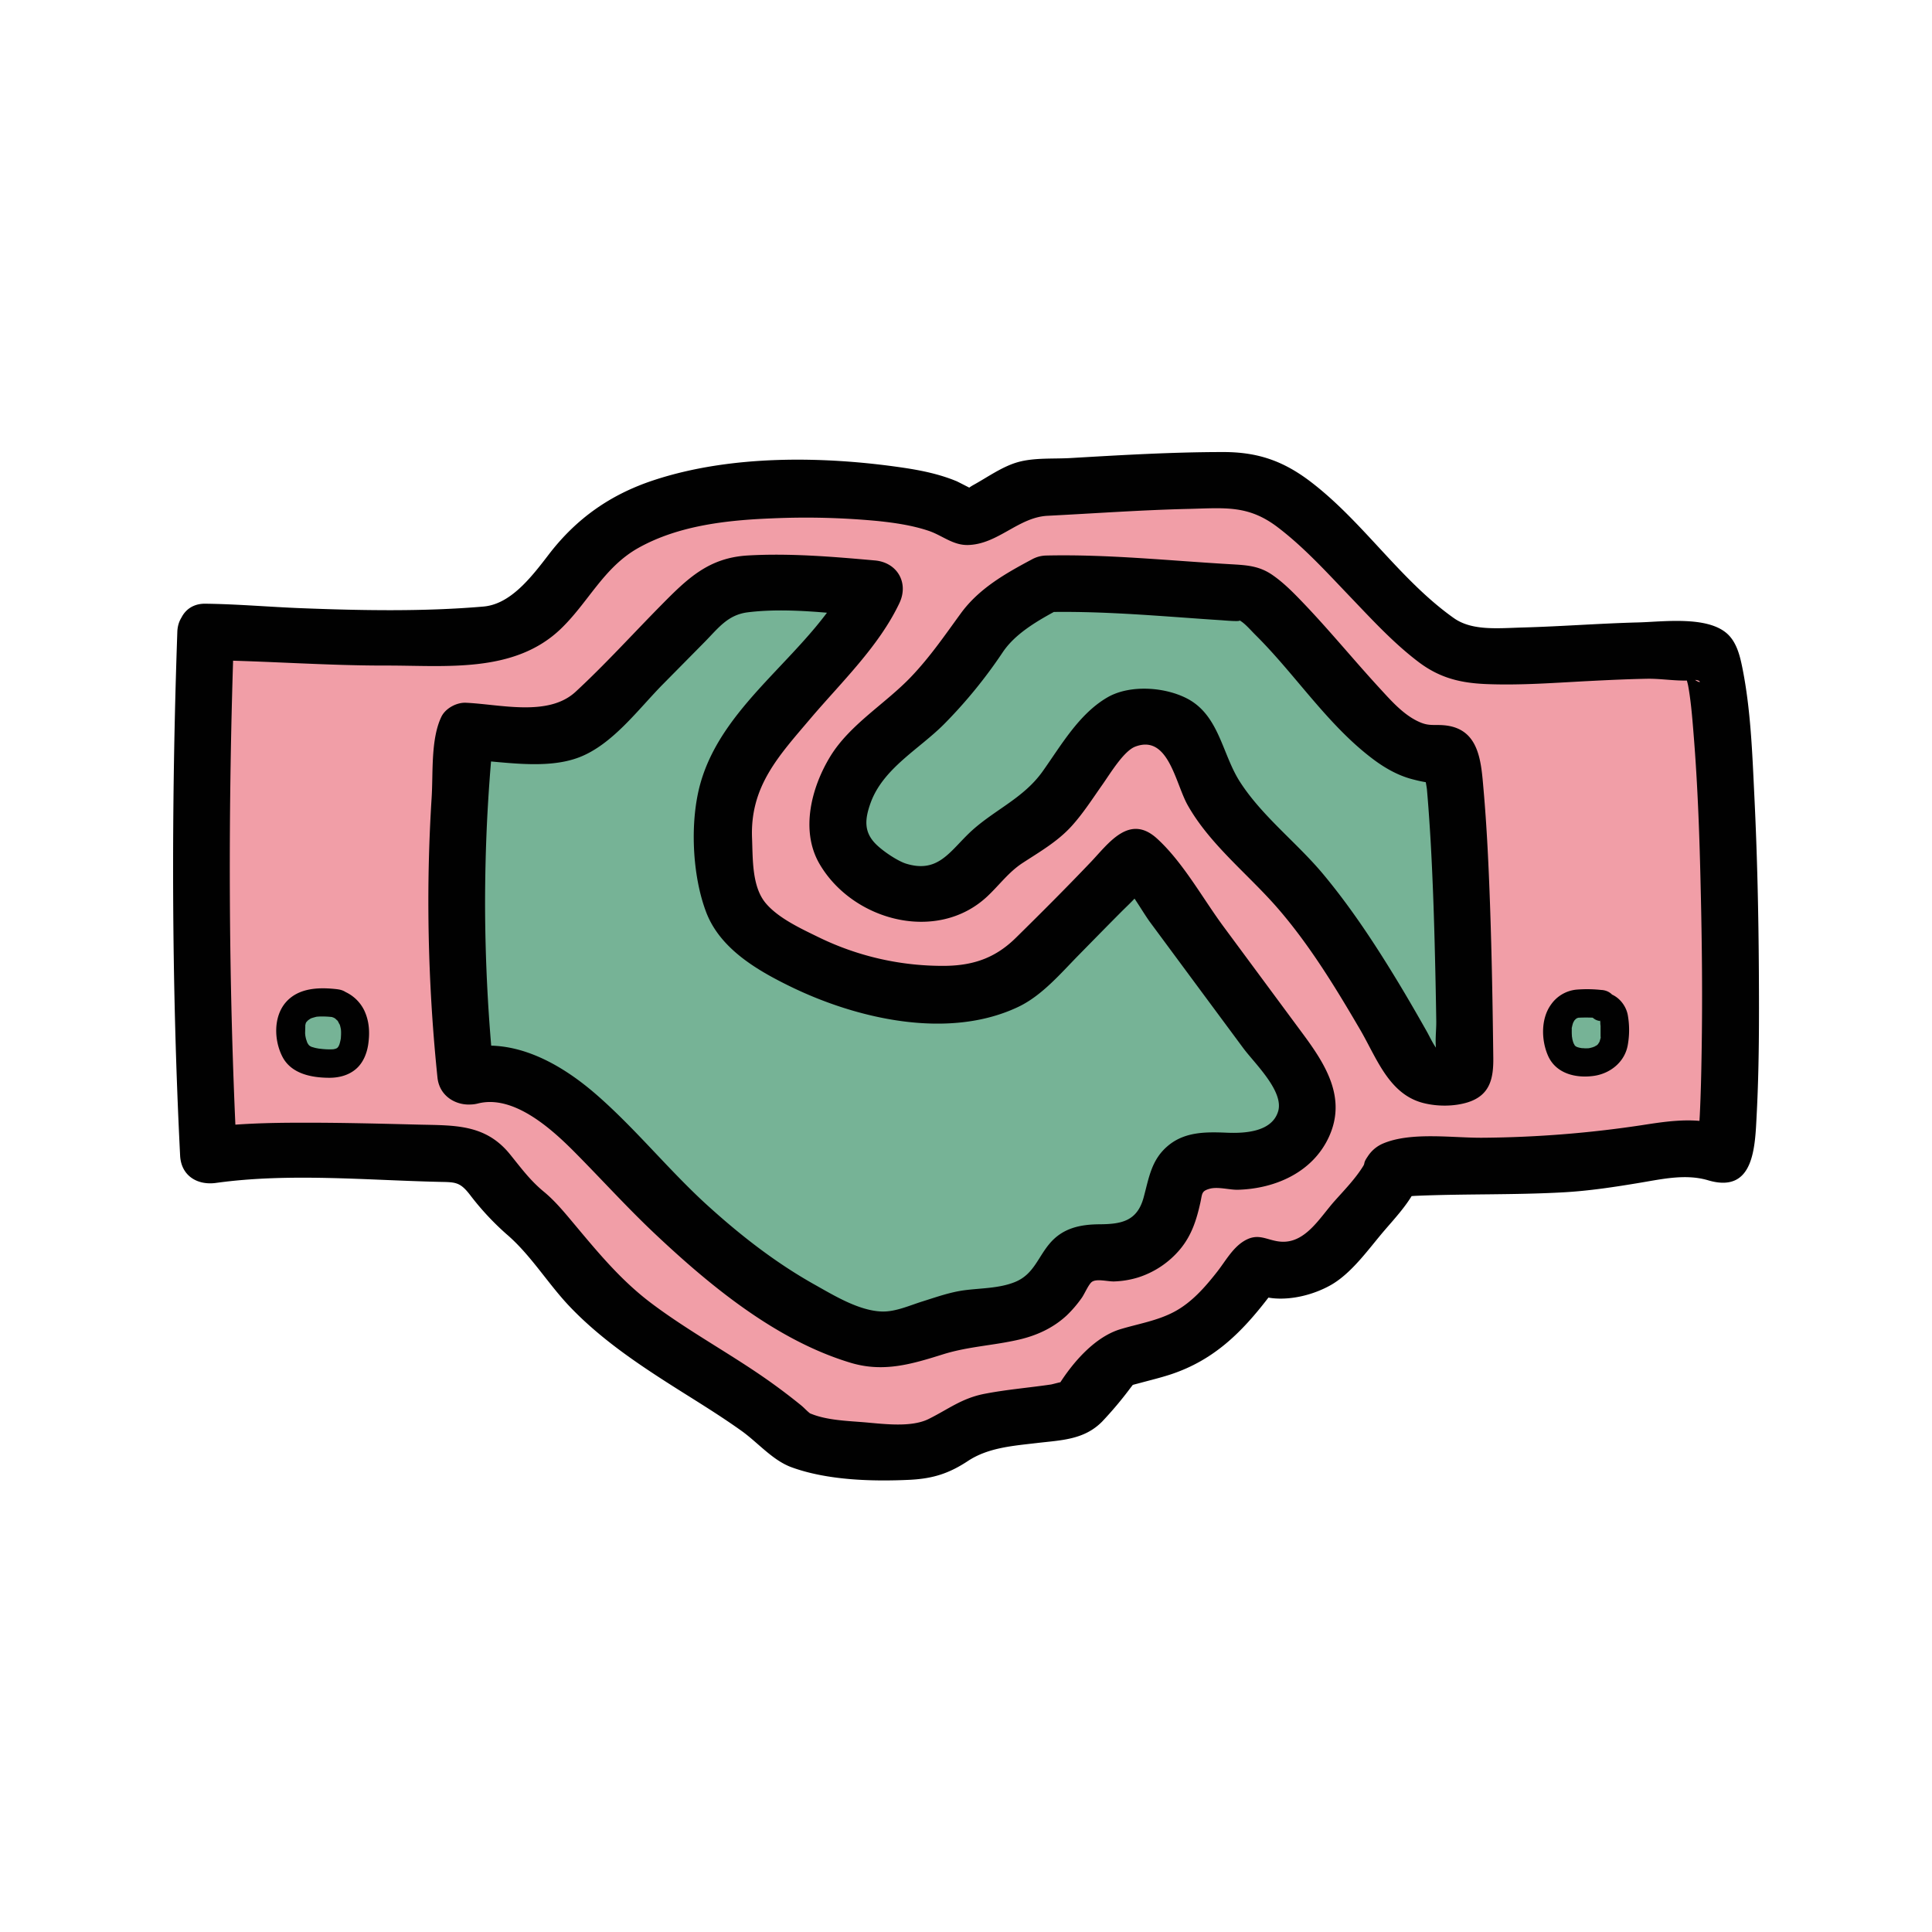 <svg id="Layer_1" data-name="Layer 1" xmlns="http://www.w3.org/2000/svg" viewBox="0 0 1080 1080"><defs><style>.cls-1{fill:#f19ea7;}.cls-2{fill:#010101;}.cls-3{fill:#76b396;}</style></defs><g id="Committment"><path class="cls-1" d="M115,353.15c40.24.43,31.74,2.48,72,2.91,12.17.13,82.52.84,94.09-2.91,30-9.73,33.69-37.37,59.48-55.43C369,277.8,409.24,274,444,273.57c23.39-.27,74.65.69,93.54,14.5,6.75,4.93,30-14.9,38.37-15.2,27.13-1,73-5.15,118-4.42,37.41.6,94.85,91.27,123.36,96.69,27.76,5.29,105.45-5.76,136.56,0,15.05,2.79,16.87,285,9,280.76-18.75-10.16-50.8,2.26-83.69,4.28-49.76,3-100.33.49-100.85,4.32-1.1,8.06-32.09,39.63-37,46.14-3.73,5-26.56,14-35.71,6.34-3.61-3-14.23,21.21-35,36.17-16.5,11.9-44,14.47-46.84,17.82-19.55,22.69-19.83,24.91-24.78,26.81-6.23,2.38-28,2.5-54,8.71-8.79,2.1-17.72,13-27.18,14-33.54,3.59-69.86-4-72.58-6.47-38.57-34.61-83.71-49.87-118.54-88.25-6.67-7.35-26.88-34.19-35.26-39.52-14.78-9.4-18.32-31.08-35.85-31.35-32-.49-107.31-3.75-139,1-4.16-81.13-4.46-211.57-1.56-292.75"/><path class="cls-2" d="M115,369c33.75.44,67.33,3.12,101.13,3.05C249.15,372,287,376.43,313,352c15.87-15,24.31-34.86,44.09-45.84,22.46-12.48,49.42-15.41,74.68-16.4a426.08,426.08,0,0,1,58.92,1.49c9.54,1,19.33,2.42,28.45,5.49,7.65,2.58,13.61,8.17,22.09,7.92,16.68-.48,28.08-15.51,44.37-16.33,26.13-1.32,52.21-3.22,78.37-3.84,20.75-.48,33.68-2.35,50.24,10.22,14.7,11.16,27.38,25.15,40.11,38.44,12.33,12.87,24.49,26.2,38.78,37,11.69,8.79,23.16,11.65,37.68,12.25,19.59.81,39.29-.79,58.84-1.77,10.39-.53,20.79-1,31.19-1.2,8.46-.14,18.1,1.73,26.41.72,4-.49,5.12,4.47-3.8-3.27.8.7,2.93,2.16-1.68-2.21,2,1.91-.47-2.84-.33-.93.24,3.14,1.76,6.65,2.32,9.8,1.39,7.65,2.17,16.24,3,26.83,2.37,29.06,3.36,58.25,4,87.39.71,30.21,1,60.43.49,90.64-.18,11.52-.44,23-1,34.55-.2,3.78-.47,7.56-.75,11.34-.12,1.53-.29,3.06-.47,4.58.7-5.78.37.39-.2.51-.07,0-.2.94-.25,1-2.5,1.56,17.85-2.43,1.2-2.79l18.08-6.63-3.79-1.6a36.6,36.6,0,0,0-8.1-2c-12.77-2.32-25.68-.32-38.35,1.65A624.41,624.41,0,0,1,829.39,636c-16.88.23-40.51-3.55-56.48,3.33a19,19,0,0,0-8.38,7.2c-2.55,3.69-1.38,3.5-2.43,5.21-4.41,7.17-10.52,13.42-16.09,19.67-8.32,9.35-16.29,23.7-30,22.69-7.83-.58-12.44-5.36-20.68-.31-6.4,3.92-10.39,11.34-14.89,17.08-6.75,8.61-14.29,17.27-24.08,22.45-9.4,5-19.93,6.66-30,9.7-14.23,4.28-26.45,18.34-34.33,30.82-1.17,1.86,1.24-2,2.71-1.32-.82-.38-6,1.23-7.28,1.43-12.39,1.82-24.86,2.82-37.18,5.22-12.69,2.48-20.09,8.57-31.21,14.08-10.15,5-26.12,2.58-37.23,1.71-8.86-.69-19.43-1.15-27.83-4.41-3.7-1.44-.84-.16-.23.21-2.09-1.29-4-3.59-6-5.21q-8.44-6.85-17.32-13.17c-21.59-15.36-45.12-27.88-66.3-43.82-17-12.78-29.8-28.34-43.29-44.45-5.28-6.29-10.58-12.79-16.93-18-7.65-6.32-12.63-13.17-18.87-20.88-13.84-17.07-31.23-16.06-51.34-16.57-21.51-.54-43-1.1-64.53-1.06-19,0-38,.46-56.87,3.08l20.07,15.29c-4.88-97.35-5-195.35-1.56-292.75.72-20.42-31-20.39-31.71,0-3.4,97.4-3.33,195.4,1.56,292.75.57,11.31,9.63,16.74,20.07,15.29,40.79-5.66,83.77-1.53,124.78-.59,8.85.2,11.5-.1,17.09,7.13a152.08,152.08,0,0,0,20.39,22c13.67,11.63,23.17,27.7,35.51,40.64,18.4,19.3,41,34,63.4,48.11,11,6.9,22,13.76,32.52,21.27,9.15,6.51,17.41,16.52,28.06,20.4,20,7.29,45.1,8,66.06,7,12.86-.66,21.82-3.46,32.53-10.53,11.28-7.44,25-8.44,38.27-10,13.76-1.64,26.55-1.71,36.72-12a208.72,208.72,0,0,0,15.76-18.73c5.9-7.66,2.29-2.13-.29-1.27,1.88-.63,3.81-1.08,5.72-1.6,5.85-1.58,11.74-3,17.49-4.9,23.86-8,39.29-23.28,54.3-42.84,1-1.34,4.11-4.07,4.46-5.58-1.16,5-22.68.11-8.78,4.54a35,35,0,0,0,8.25,1.53c10.2.66,21.42-2.27,30.36-7.16,12.33-6.75,21.93-20.89,31-31.37,5.48-6.35,11.45-12.88,15.64-20.18,9-15.68-4.59,3-5.81,1.85.14.14,4.89-.4,7.5-.51,27.42-1.17,54.87-.42,82.28-1.95,14.5-.81,28.76-3,43.06-5.39,12.44-2.09,25.44-5,37.77-1.35,25.87,7.7,26.26-18.67,27.2-36.72,1.39-26.53,1.37-53.15,1.22-79.7-.19-32.51-.9-65-2.48-97.51-1.18-24.2-2-49.19-6.84-73-1.32-6.47-3.15-13.72-8.16-18.39-11.09-10.35-36-6.88-49.88-6.52-21.47.55-42.89,2.23-64.36,2.83-14.15.39-28.58,2-38.83-5.27-30-21.25-50.79-54-80.25-76.38-15.25-11.56-29.43-16.4-48.52-16.42-28.5,0-57,1.69-85.39,3.35-9.38.55-20.11-.28-29.22,2.21-8.86,2.43-17,8.35-25,12.77-8.49,4.71,1.14,3.61,1.23,3.54s-10.19-5.32-10.69-5.53c-9.47-3.93-19.38-6-29.49-7.52-44.74-6.64-96.66-7.36-139.9,6.92-24.27,8-43.34,21.46-58.81,41.7-10.2,13.35-21.54,27.65-36.41,28.93-33.6,2.89-68.25,2.22-101.95.91-17.79-.7-35.45-2.27-53.27-2.5C94.56,337,94.55,368.73,115,369Z"/><path class="cls-3" d="M585,326.31c36.27-1.05,75.69,3.6,111.92,5.34,10.89.53,55.75,58.49,73,74.27,31.39,28.7,40.35,4.06,42.49,24,4.11,38.28,5.87,96.16,6.64,168.74,0,3.94-23.56,6.23-29.26-3.64-10.41-18-29.27-53.4-56.08-88.53-15.59-20.44-38.29-39.9-52-58.14-9.65-12.81-13.25-32.48-20.58-40.27-8.19-8.71-28.14-7.27-31.72-5.7-16.46,7.2-31.52,38.71-44.39,51.24-9.22,9-24.72,15.75-31.59,22.85-15.6,16.13-20.8,27.26-49.57,22.05-4.32-.78-29.45-12.41-34.41-29.12s7.94-41.78,16.71-48.77c19.94-15.89,31.19-27.55,38.08-35,34.09-36.91,16.38-35.78,60.78-59.3"/><path class="cls-2" d="M585,342.16c26.11-.57,52.12,1.32,78.13,3.19,6.49.47,13,.94,19.47,1.35.36,0,14.45,1.31,9.15-.4,3.27,1.05,6.86,5.46,10.18,8.76,22.35,22.19,40.22,50.18,65.5,69.22,6.62,5,14,9.21,22,11.3,3.4.89,13.1,3.39,16.68,1.41-3.77,2.09-8.84-9-9.44-5.7-.53,2.85.7,7.11,1,10.08.82,9.26,1.44,18.53,2,27.8,1.27,22.13,2,44.29,2.52,66.45q.43,17.64.69,35.29c.08,5.27-.95,12.27.24,17.47l.06,5.11,7.47-7.53a50.37,50.37,0,0,1-5.37.13,15.39,15.39,0,0,1-3.64-.87c.33.13,3.27,3.45,1.26.71-2.14-2.93-3.76-6.61-5.55-9.76-5.14-9.06-10.33-18.09-15.72-27-12.71-21-26.34-41.79-42.1-60.67-14.54-17.4-33.9-32.13-46.24-51.22C683.33,422,681.73,400.7,664.55,391,652,384,631.74,382.44,619,389.87c-15.89,9.26-25.82,26.81-36.18,41.36-11.22,15.75-28.42,22-41.85,35.27-10.77,10.63-17.38,21.56-34.49,16.28-4.34-1.34-12.5-6.57-16.83-10.89-6.91-6.87-6.19-14.09-3-23,7-19.43,27.17-30.05,41.2-44.2a271.38,271.38,0,0,0,32.63-40C567.55,354.13,579.83,347,593,340c18-9.64,2-37-16-27.38-15,8-29.77,16.34-39.94,30.32-9,12.35-17.24,24.4-27.9,35.55-14.36,15-34.07,26.49-45,44.31-10.54,17.24-16.87,41.39-6.12,60,18.55,32,65.78,44.54,93.81,18.34,6.72-6.28,11.95-13.6,19.73-18.69,9.59-6.27,19.6-12,27.39-20.58,6.51-7.16,11.82-15.49,17.38-23.38,4.35-6.18,11.87-18.73,18.32-21.14,18.49-6.94,22.31,20.38,29.23,32.7,12.36,22,33.86,38.67,50.26,57.55,17.89,20.6,32.43,44.47,46.18,68,9.15,15.65,16,36.1,35.33,41,7.84,2,17.35,2,25.09-.48,12.27-4,14.17-13.41,14-25.08-.34-28.49-.83-57-1.83-85.45-.76-21.39-1.74-42.79-3.61-64.12-1.37-15.57-2.22-34-21.63-36-5.57-.56-8.48.51-13.56-1.58-9.1-3.75-16.3-12-22.84-19.12-14-15.21-27.13-31.25-41.37-46.27-5.72-6-11.64-12.24-18.5-17-7.67-5.35-14.78-5.58-24.09-6.13-34.12-2-68.17-5.59-102.4-4.83-20.37.45-20.44,32.17,0,31.71Z"/><path class="cls-3" d="M260.4,602.32a937.34,937.34,0,0,1-.23-193.06l.25-.53,39.36,1.76c5.34.24,10.8.47,15.94-1C323.78,407.15,330.06,401,336,395q26.93-27.29,53.87-54.56c4.4-4.46,9-9,14.73-11.48s12-2.57,18.15-2.61q33.23-.21,66.37,2.87c-4.89,11.33-13,20.92-21,30.34l-36.25,42.73c-10.29,12.14-20.87,24.8-25.11,40.14-3.42,12.37-2.43,25.48-1.4,38.28.9,11.28,2,23.22,8.8,32.29,3.34,4.5,7.85,8,12.44,11.16a178.53,178.53,0,0,0,95.85,31.6c10,.3,20.23-.29,29.74-3.49,13-4.37,11.34-3.35,21.86-12.09l1.25-.93c14.22-14,34-34.59,48.2-48.6,2.18-2.15,8.07-12.18,11-11.34,1.83.53,7.11,8,8.24,9.49l76.68,103.66c5.33,7.2,10.86,14.93,11.55,23.86.8,10.24-5.3,20.23-13.87,25.89s-19.23,7.45-29.49,7c-8.67-.4-18.51-2-25,3.74s-6.34,16-9,24.43a33.91,33.91,0,0,1-30.73,23.13c-7.87.18-17-2.08-22.74,3.28-2.42,2.25-3.68,5.43-5.37,8.27-2.8,4.72-9.53,14.36-19.11,18.4-14.1,5.92-32.5,5.53-38.37,7s-28.77,9.12-35.52,10.7c-10.19,2.4-20.85-.72-30.51-4.74-49.34-20.52-90.59-59.64-127.28-98.47-11.52-12.18-23.41-25.34-38-33.54s-27-14.86-43-9.83"/><path class="cls-2" d="M276.26,602.32a960.61,960.61,0,0,1-5.1-96.53q0-23.52,1.12-47,.59-11.75,1.45-23.48.38-5.22.83-10.42c.06-.71,2.67-14.62-.45-8.13l-13.69,7.85c19.78.88,44.45,6,63.4-1.29,18.68-7.2,33.06-26.95,46.69-40.76l23.35-23.64c7.72-7.82,12.94-15.25,24.22-16.64,22.78-2.81,48.24.76,71,2.78l-13.69-23.85c-20.4,43.06-70.87,69.91-83.93,117-5.89,21.21-4.55,51.09,3.3,71.72,7.73,20.3,28.19,32.3,46.83,41.42,37.14,18.18,88.49,30.14,127.68,11.48,13.26-6.31,23.78-18.83,33.87-29.08,7.86-8,15.68-16,23.58-23.93,3.06-3.07,6.29-6,9.12-9.3,1.78-2.06,7.23-6.68,2.89-5.92L626.51,493c4.58,3.06,12,16.55,16.35,22.46l26.07,35.25L695,585.92c6.22,8.41,22.9,24.09,19.47,35.38-3.53,11.6-18.9,12.3-28.73,11.89-11.59-.49-23.37-.6-32.78,7.26s-10.66,17.95-13.68,29c-3.59,13.13-12.32,14.85-24.52,14.93-10.88.07-20.59,2.07-27.93,10.69-6.69,7.85-9,17.29-19.34,21.54-8.81,3.62-19,3.42-28.31,4.64-8.13,1.07-15.76,3.83-23.57,6.27-7.14,2.23-15.06,5.87-22.67,5.62-12.88-.43-26.8-9-37.7-15.11-22.51-12.63-42.77-28.6-61.72-46C373,653,355.14,631,334.17,612.59c-20.52-18.06-47.47-33.43-75.43-26.31-19.76,5-11.39,35.62,8.43,30.58s40.93,14,53.86,27c15.11,15.22,29.46,31.13,45.09,45.86,31,29.21,67.9,59.61,109.4,72.09,18.39,5.52,34.1.76,51.63-4.73,14.21-4.44,28.19-4.89,42.63-8.26,9.94-2.33,19.08-6.55,26.6-13.56a67.23,67.23,0,0,0,8.29-9.69c1.53-2.1,3.87-7.69,5.72-9,2.68-1.93,9-.1,12.48-.24a51.29,51.29,0,0,0,13.32-2.22,50.56,50.56,0,0,0,23.46-15.73c6.5-7.8,9.24-16.51,11.39-26.24,1.09-4.94.51-6.3,5.14-7.61s11.1.68,15.86.55c20.87-.58,41.78-9.77,50.85-29.58,9.89-21.58-1.65-40.08-14.37-57.28q-22.23-30.06-44.47-60.13c-11.73-15.84-22.55-35.83-37.16-49.23-15.58-14.3-27.17,2.6-37.18,13.1-13.62,14.29-27.66,28.34-41.74,42.19C557,535,545,539.61,528.91,539.91a157.82,157.82,0,0,1-71.31-16c-9.72-4.75-22.43-10.57-29.53-19-7.83-9.28-7.2-24.9-7.67-36.33-1.18-28.95,14.85-45.92,32.56-66.8,17.22-20.29,38.31-40.36,49.81-64.63,5.39-11.37-1.21-22.75-13.69-23.86-23.37-2.08-47.53-4.13-71-2.78-21.91,1.26-33.71,12.82-48.44,27.74-15.9,16.11-31.27,33.09-47.88,48.46-15.28,14.12-42,7-61.34,6.13-5.17-.23-11.4,3.1-13.69,7.85-6,12.49-4.57,31.35-5.43,45q-1.65,26.08-1.83,52.23a962.35,962.35,0,0,0,5.07,104.37c2.05,20.11,33.79,20.32,31.72,0Z"/><path class="cls-3" d="M188.68,561c-4.7-.56-9.49-1.11-14.12-.14s-9.15,3.72-11,8.09A17.94,17.94,0,0,0,162.5,576c0,5.67,1.41,11.92,6,15.22,3,2.16,6.86,2.66,10.54,3.06,5.05.55,10.71.84,14.59-2.44,2.82-2.39,4-6.18,4.55-9.83a24.12,24.12,0,0,0-1-12.22,14.16,14.16,0,0,0-8.48-8.49"/><path class="cls-2" d="M188.68,553c-10.09-1.19-21.76-1-29,7.4-6.86,8.06-6.52,21-1.89,30.16,4.92,9.71,16.26,11.87,26.2,11.93,5.55,0,11-1.37,15.22-5.11,3.79-3.36,5.83-8.41,6.59-13.32,1-6.62.71-13.15-2.21-19.28a22,22,0,0,0-12.81-11.18c-3.93-1.35-8.85,1.54-9.76,5.54a8.13,8.13,0,0,0,5.54,9.75c1.43.49-.48-.19-.46-.23s1,.54,1.12.61l.22.13c.56.39.57.38,0,0l-.39-.31c.26.22.52.45.77.69s.48.49.72.74c.86.86-.29-.4-.26-.4.34,0,1.16,1.86,1.36,2.21.43.78.47.16-.17-.47A4.75,4.75,0,0,1,190,573c.25.79.4,1.6.58,2.4.43,1.92,0-1.17,0,0,0,.41.06.83.07,1.24a29.36,29.36,0,0,1-.08,3.11c0,.28-.11,1.62,0,.49s0,.11-.06.39c-.15.82-.33,1.65-.56,2.46-.1.36-.22.71-.33,1.06-.44,1.42,0-.27.17-.35a7.37,7.37,0,0,0-.5,1c-.13.24-.28.47-.43.7-.33.48-.19.31.43-.51a7.33,7.33,0,0,0-.76.79c-1.1,1.22.33-.35.34-.22s-1,.57-1.14.67c-.88.55,1.45-.44.44-.19a10.69,10.69,0,0,1-2.33.58c0-.06,2.1-.14.49-.08l-1.38.06a39.24,39.24,0,0,1-4.72-.21l-2.26-.25c-1.93-.2,1.29.25.06,0l-1.44-.27c-.87-.18-1.68-.48-2.54-.69-1-.26,1.22.69.3.14l-1.26-.71c-1.19-.62.52.05.32.29,0,0-.8-.76-.74-.7a8,8,0,0,0-.67-.75c.67.89.83,1.09.5.6-.14-.2-.28-.42-.4-.63s-.33-.6-.49-.89c-.65-1.16.15.28.18.5a18.15,18.15,0,0,0-.65-2c-.21-.76-.34-1.53-.51-2.3-.23-1.06.16,1.63.07.54,0-.52-.1-1.05-.13-1.57s.18-4.77.06-4.83c.12.06-.42,2,0,.34.09-.38.21-.78.29-1.16.38-1.72-.14.39-.18.29s.62-1.1.76-1.35c.69-1.2-.1.31-.3.37a8.29,8.29,0,0,0,1.09-1.12c1-.94-.16.19-.39.26a8.35,8.35,0,0,0,1.32-.87c.31-.18.62-.33.93-.5,1.55-.85-1.62.49.06,0,.85-.26,1.69-.51,2.55-.72.33-.08,1.56-.29-.12,0,.67-.1,1.34-.13,2-.17q1.51-.06,3,0c2.38.08,4.73.36,7.09.64,4.13.49,8.1-4,7.93-7.93-.21-4.71-3.5-7.4-7.93-7.93Z"/><path class="cls-3" d="M895.42,561.36c-3.61-.31-7.24-.45-10.86-.42a18.16,18.16,0,0,0-5,.55,12.23,12.23,0,0,0-7.38,7,22.62,22.62,0,0,0-1.48,10.32c.27,4.84,1.72,10.08,5.74,12.8a15.22,15.22,0,0,0,7,2.21c6.43.67,13.78-1.16,17.11-6.71,2.23-3.72,2.22-8.32,2.14-12.66,0-2.59-.11-5.26-1.19-7.61s-3.48-4.31-6.06-4"/><path class="cls-2" d="M895.42,553.43a72.57,72.57,0,0,0-14.21-.22A19.65,19.65,0,0,0,867,561.6c-5.73,7.92-5.45,20-1.61,28.63,4.45,10,15.62,12.62,25.61,11.19,9.19-1.31,17.27-7.79,18.93-17.22a47.64,47.64,0,0,0,0-16.84c-1.29-6.74-7.33-12.86-14.52-12.47-4.13.23-8.12,3.49-7.92,7.93.18,4.1,3.49,8.17,7.92,7.93,1.31-.07-.5-.17-.68-.22,1.53.39-1.18-.82-.35-.22l.21.12c.55.37.54.35,0,0l-.42-.31c.57.61.48.45-.27-.49,0,0,.56.89.53.83.55.91-.41,0-.18-.43a10.75,10.75,0,0,0,.3,1.06c.06.27.12.54.16.81.1.61.07.36-.1-.73a8.9,8.9,0,0,0,.12,2.23c0,.83,0,1.65,0,2.48s0,1.64,0,2.47c0,.36,0,.73,0,1.09s0,.55-.07.82c-.06.62,0,.36.13-.76.22.27-.34,1.75-.43,2.11s-.22.68-.32,1c-.45,1.66.66-1.07.07-.17-.16.25-1.41,2.08-.53,1s-.07,0-.23.2-.55.49-.79.76c-.67.74,1.69-1.1.39-.3l-.74.47a11.71,11.71,0,0,0-1.57.83c1-.84,1.41-.53.64-.29l-1.07.35A19,19,0,0,1,888,586c-.33.06-1.37.28-.08,0s0,0-.33,0c-.61,0-1.23.06-1.84,0s-1.21-.07-1.82-.09c-1.56-.06,1.38.29.24,0-.47-.09-.94-.16-1.4-.27s-.91-.29-1.37-.4c-1-.22,1.23.71.33.16-.32-.19-.66-.4-1-.56-1-.48,1.34,1.36.27.23l-.65-.64c-.45-.44-.45-1,.36.55-.36-.67-.82-1.3-1.18-2-.61-1.15.22.45.24.61a5.66,5.66,0,0,0-.31-.9,21,21,0,0,1-.55-2.07,5,5,0,0,0-.22-1.18c.07.11.2,2.05.1.69-.07-.86-.14-1.72-.16-2.58s0-1.57,0-2.35a4.8,4.8,0,0,1,.09-1.17l-.13,1c0-.29.09-.57.15-.86a17.74,17.74,0,0,1,.59-2.25c.54-1.63.12.13-.09.1a10.36,10.36,0,0,0,.56-1.06c.09-.16.69-.9.65-1,.08.25-1.26,1.48-.19.3.27-.3.57-.56.85-.85.94-1-1.09.66-.3.22.34-.19.69-.4,1-.61,1.15-.72-1.25.33-.36.16.17,0,1.21-.46,1.31-.34-.14-.16-1.89.17-.17.06a85.78,85.78,0,0,1,12.82.36c4.14.35,8.11-3.9,7.93-7.93-.21-4.59-3.49-7.55-7.93-7.93Z"/></g></svg>